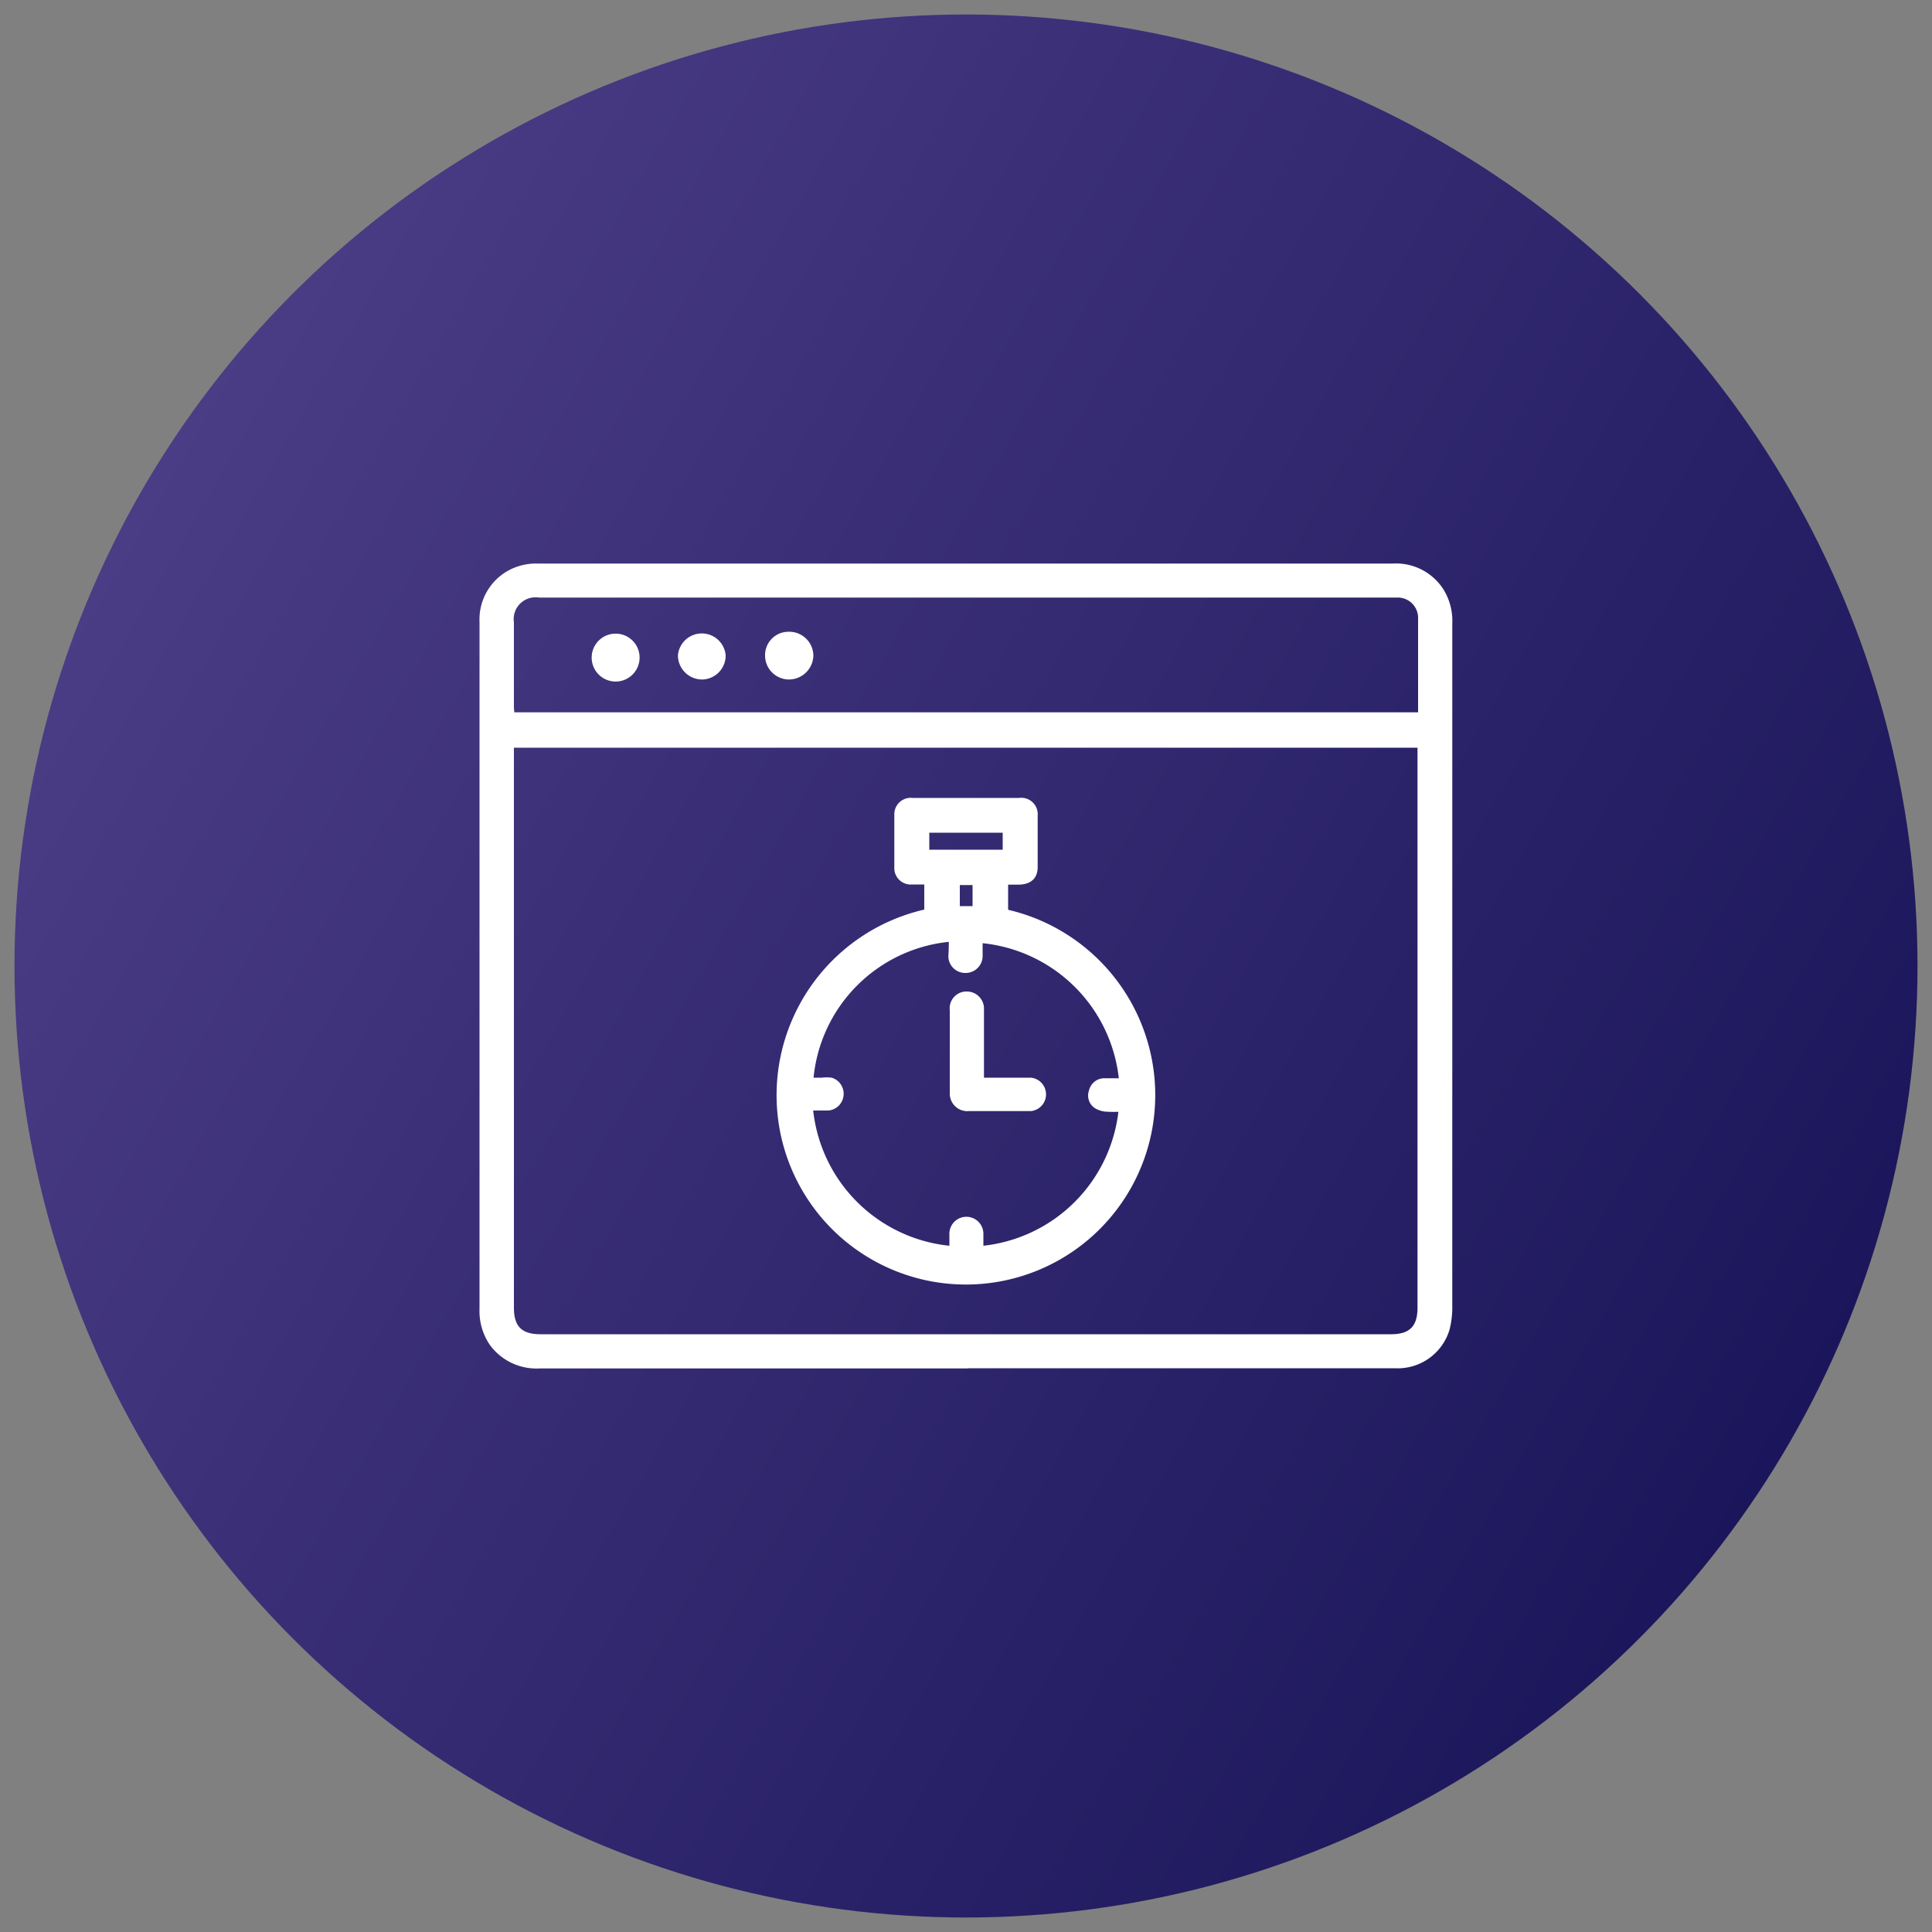 <svg xmlns="http://www.w3.org/2000/svg" xmlns:xlink="http://www.w3.org/1999/xlink" id="Layer_1" data-name="Layer 1" viewBox="0 0 100 100"><rect x="0" y="0" width="100" height="100" fill="#808080" stroke="none"/><defs><style>.cls-1{fill:url(#linear-gradient);}.cls-2{fill:#fff;stroke:#fff;stroke-miterlimit:10;stroke-width:0.2px;}</style><linearGradient id="linear-gradient" x1="7.34" y1="25.37" x2="92.66" y2="74.63" gradientUnits="userSpaceOnUse"><stop offset="0" stop-color="#4a3c85"></stop><stop offset="1" stop-color="#1b165b"></stop></linearGradient></defs><title>Serverside Caching</title><circle class="cls-1" cx="50" cy="50" r="49.25"></circle><path class="cls-2" d="M50,70.73q-11,0-22.07,0a2.89,2.89,0,0,1-2.49-1.17,3,3,0,0,1-.52-1.81V32.19a2.79,2.79,0,0,1,1.27-2.47,2.88,2.88,0,0,1,1.64-.45H72.09a2.81,2.81,0,0,1,2.55,1.31,3,3,0,0,1,.43,1.7V42.1q0,12.74,0,25.48a4.53,4.53,0,0,1-.14,1.22,2.7,2.7,0,0,1-2.74,1.92H50ZM26.5,38.6V67.69c0,1,.43,1.47,1.47,1.47H72c1,0,1.47-.44,1.47-1.47V39.09c0-.16,0-.32,0-.49Zm0-1.63h47c0-1.69,0-3.33,0-5a1.15,1.15,0,0,0-1.19-1.14H27.9a1.23,1.23,0,0,0-1.4,1.39v4.34C26.5,36.7,26.52,36.83,26.53,37Z"></path><path class="cls-2" d="M47.94,47.16V45.68c-.26,0-.49,0-.73,0a.75.75,0,0,1-.82-.79c0-.9,0-1.81,0-2.71a.75.75,0,0,1,.84-.78h5.53a.75.75,0,0,1,.85.81q0,1.34,0,2.67c0,.53-.31.79-.86.81h-.67v1.48a9.75,9.75,0,0,1,7.48,11.13,9.7,9.7,0,0,1-19.13,0A9.76,9.76,0,0,1,47.94,47.16Zm1.27,1.48A7.94,7.94,0,0,0,42,55.88h.54a2,2,0,0,1,.49,0,.77.77,0,0,1-.15,1.5c-.3,0-.6,0-.9,0a8,8,0,0,0,7.26,7.21c0-.24,0-.49,0-.73a.78.78,0,1,1,1.56,0c0,.24,0,.49,0,.73A8,8,0,0,0,58,57.44a5.93,5.93,0,0,1-.73,0,1.15,1.15,0,0,1-.55-.17.68.68,0,0,1-.26-.79.72.72,0,0,1,.66-.57l.9,0a8,8,0,0,0-7.26-7.2c0,.24,0,.48,0,.73a.78.78,0,0,1-.8.82.77.77,0,0,1-.77-.83C49.21,49.12,49.21,48.88,49.21,48.64ZM48,43v1.08h4V43Zm2.44,4V45.71h-.86V47Z"></path><path class="cls-2" d="M37.46,33.91a1.14,1.14,0,0,1-1.1,1.16,1.15,1.15,0,0,1-1.17-1.15,1.14,1.14,0,0,1,2.27,0Z"></path><path class="cls-2" d="M39.7,33.94a1.11,1.11,0,0,1,1.1-1.14A1.15,1.15,0,0,1,42,33.94a1.17,1.17,0,0,1-1.15,1.13A1.14,1.14,0,0,1,39.7,33.94Z"></path><path class="cls-2" d="M33,33.93a1.14,1.14,0,1,1-2.27,0,1.14,1.14,0,0,1,2.27,0Z"></path><path class="cls-2" d="M50.79,55.88h.57c.65,0,1.31,0,2,0a.77.77,0,0,1,0,1.53c-.48,0-1,0-1.43,0l-1.78,0a.81.81,0,0,1-.89-.83c0-1.44,0-2.87,0-4.3a.77.77,0,0,1,.8-.86.79.79,0,0,1,.77.85v3.55Z"></path></svg>